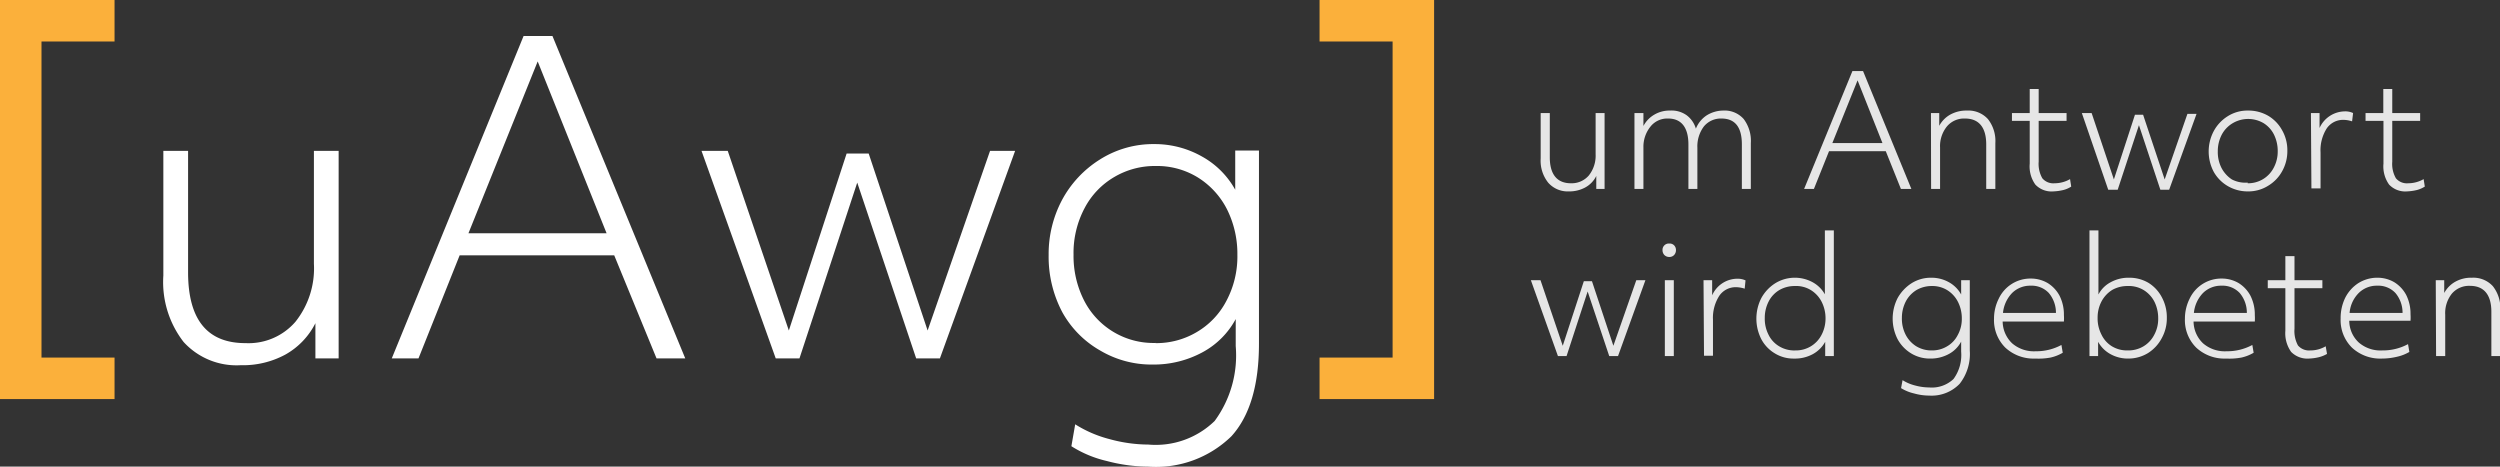 <?xml version="1.0" encoding="UTF-8"?> <svg xmlns="http://www.w3.org/2000/svg" viewBox="0 0 150.6 28.11"><rect x="0" y="0" width="150.6" height="28.11" fill="#333333" stroke="none"/><defs><style>.cls-1{fill:#fff;}.cls-2{fill:#e6e6e6;}.cls-3{fill:#fbb03b;}</style></defs><title>uawg-logo-transparent</title><g id="Layer_2" data-name="Layer 2"><g id="Layer_1-2" data-name="Layer 1"><path class="cls-1" d="M14.5,22a4.31,4.31,0,0,1-3.44-1.4,5.89,5.89,0,0,1-1.22-4V9.09h1.49V16.4q0,4.28,3.47,4.27a3.73,3.73,0,0,0,3-1.29,5.16,5.16,0,0,0,1.11-3.49V9.09h1.49v12.5H19l0-2.12a4.47,4.47,0,0,1-1.81,1.89A5.37,5.37,0,0,1,14.5,22Z"></path><path class="cls-1" d="M31.54,2.17h1.74l8,19.42H39.55L37,15.38H27.69l-2.48,6.21H23.6Zm5,11.88L32.39,3.7,28.22,14.05Z"></path><path class="cls-1" d="M42.26,9.09h1.58l3.68,10.82L51,9.25h1.33l3.55,10.66L59.64,9.09h1.51l-4.53,12.5H55.19L51.64,11,48.16,21.59H46.73Z"></path><path class="cls-1" d="M69.17,28.11a9.92,9.92,0,0,1-2.5-.34,6.86,6.86,0,0,1-2.13-.89l.23-1.32a7.23,7.23,0,0,0,2.06.89,8.92,8.92,0,0,0,2.34.33,5.09,5.09,0,0,0,4-1.42,6.67,6.67,0,0,0,1.27-4.51V19.22a4.92,4.92,0,0,1-2,2,6.16,6.16,0,0,1-3,.74,6.06,6.06,0,0,1-3.14-.83A6,6,0,0,1,64,18.82a7.14,7.14,0,0,1-.83-3.46,6.94,6.94,0,0,1,.8-3.3,6.49,6.49,0,0,1,2.27-2.44,6,6,0,0,1,3.27-.94,5.78,5.78,0,0,1,2.9.75,5.12,5.12,0,0,1,2,2l0-2.36h1.43V20.7q0,3.75-1.66,5.58A6.5,6.5,0,0,1,69.17,28.11Zm.44-7.44A4.77,4.77,0,0,0,72.1,20a4.67,4.67,0,0,0,1.77-1.86,5.69,5.69,0,0,0,.67-2.8,6,6,0,0,0-.61-2.7,4.84,4.84,0,0,0-1.74-1.93A4.68,4.68,0,0,0,69.61,10a4.79,4.79,0,0,0-2.48.66,4.68,4.68,0,0,0-1.79,1.87,5.76,5.76,0,0,0-.67,2.82,5.9,5.9,0,0,0,.6,2.68,4.69,4.69,0,0,0,4.34,2.63Z"></path><path class="cls-2" d="M94.51,11.53A1.56,1.56,0,0,1,93.26,11a2.12,2.12,0,0,1-.45-1.45V6.81h.55V9.48c0,1,.42,1.56,1.27,1.56a1.36,1.36,0,0,0,1.08-.47,1.91,1.91,0,0,0,.41-1.28V6.81h.54v4.57h-.5V10.6a1.58,1.58,0,0,1-.66.69A2,2,0,0,1,94.51,11.53Z"></path><path class="cls-2" d="M98.46,6.81H99v.78a1.7,1.7,0,0,1,.65-.68,1.8,1.8,0,0,1,.95-.25,1.57,1.57,0,0,1,1,.28,1.55,1.55,0,0,1,.56.81,1.72,1.72,0,0,1,.65-.8,1.91,1.91,0,0,1,1-.29,1.53,1.53,0,0,1,1.23.51,2.18,2.18,0,0,1,.43,1.45v2.76h-.54V8.7q0-1.56-1.23-1.56a1.32,1.32,0,0,0-1.06.48,2,2,0,0,0-.39,1.28v2.48h-.54V8.7c0-1-.41-1.56-1.22-1.56a1.29,1.29,0,0,0-1.06.48A1.93,1.93,0,0,0,99,8.89v2.49h-.54Z"></path><path class="cls-2" d="M111.59,4.28h.64l2.91,7.1h-.63l-.91-2.27h-3.42l-.91,2.27h-.59Zm1.81,4.34-1.5-3.78-1.52,3.78Z"></path><path class="cls-2" d="M116.32,6.81h.5v.77a1.69,1.69,0,0,1,.67-.68,2,2,0,0,1,1-.24,1.59,1.59,0,0,1,1.26.51,2.13,2.13,0,0,1,.45,1.45v2.76h-.55V8.7c0-1-.42-1.56-1.28-1.56a1.35,1.35,0,0,0-1.09.48,1.88,1.88,0,0,0-.41,1.27v2.49h-.54Z"></path><path class="cls-2" d="M123.69,11.53a1.34,1.34,0,0,1-1.08-.41,1.88,1.88,0,0,1-.34-1.26V7.28H121.2V6.81h1.07V5.36h.54V6.81h1.68v.47h-1.68V9.74a1.74,1.74,0,0,0,.22,1,.86.86,0,0,0,.74.3,1.86,1.86,0,0,0,.93-.25l.07.45a1.57,1.57,0,0,1-.49.21A3,3,0,0,1,123.69,11.53Z"></path><path class="cls-2" d="M125.41,6.81H126l1.34,4,1.27-3.9h.49l1.3,3.9,1.37-3.95h.55l-1.65,4.57h-.53l-1.29-3.89-1.28,3.89H127Z"></path><path class="cls-2" d="M135.4,11.53a2.36,2.36,0,0,1-1.18-.31,2.29,2.29,0,0,1-.86-.86,2.62,2.62,0,0,1,0-2.47,2.39,2.39,0,0,1,.84-.89,2.22,2.22,0,0,1,1.22-.34,2.39,2.39,0,0,1,1.19.3,2.27,2.27,0,0,1,.85.86,2.43,2.43,0,0,1,.33,1.27,2.46,2.46,0,0,1-.3,1.2,2.32,2.32,0,0,1-.84.89A2.24,2.24,0,0,1,135.4,11.53Zm0-.49a1.73,1.73,0,0,0,1.56-.92,2.07,2.07,0,0,0,.25-1,2.24,2.24,0,0,0-.22-1,1.71,1.71,0,0,0-.63-.7,1.83,1.83,0,0,0-1.86,0,1.76,1.76,0,0,0-.66.69,2.15,2.15,0,0,0-.24,1,2.11,2.11,0,0,0,.22,1,1.85,1.85,0,0,0,.63.7A1.76,1.76,0,0,0,135.4,11Z"></path><path class="cls-2" d="M139.21,6.81h.52v.9a1.69,1.69,0,0,1,1.5-1,1.09,1.09,0,0,1,.52.1l-.06.5a1.73,1.73,0,0,0-.53-.09,1.19,1.19,0,0,0-1,.52,2.45,2.45,0,0,0-.37,1.45v2.16h-.55Z"></path><path class="cls-2" d="M145,11.53a1.34,1.34,0,0,1-1.08-.41,1.88,1.88,0,0,1-.34-1.26V7.28H142.5V6.81h1.07V5.36h.54V6.81h1.68v.47h-1.68V9.74a1.74,1.74,0,0,0,.22,1,.86.86,0,0,0,.74.3,1.86,1.86,0,0,0,.93-.25l.07.45a1.69,1.69,0,0,1-.49.21A3,3,0,0,1,145,11.53Z"></path><path class="cls-2" d="M92.22,16.88h.58l1.34,3.95,1.27-3.89h.49l1.29,3.89,1.38-3.95h.55l-1.65,4.57h-.53l-1.3-3.89-1.27,3.89h-.52Z"></path><path class="cls-2" d="M100.56,15.48a.41.41,0,0,1-.3-.12.42.42,0,0,1-.11-.29.38.38,0,0,1,.41-.4.38.38,0,0,1,.29.11.4.4,0,0,1,.11.29.42.42,0,0,1-.11.29A.38.38,0,0,1,100.56,15.48Zm-.27,1.4h.54v4.57h-.54Z"></path><path class="cls-2" d="M102.62,16.88h.52v.91a1.67,1.67,0,0,1,1.5-1,1.15,1.15,0,0,1,.51.1l-.05.5a1.78,1.78,0,0,0-.53-.09,1.19,1.19,0,0,0-1,.52,2.45,2.45,0,0,0-.38,1.45v2.16h-.54Z"></path><path class="cls-2" d="M108.07,21.6a2.13,2.13,0,0,1-1.15-.31,2.19,2.19,0,0,1-.82-.86,2.73,2.73,0,0,1,0-2.47,2.44,2.44,0,0,1,.83-.89,2.25,2.25,0,0,1,2.26-.07,1.86,1.86,0,0,1,.74.73V13.88h.54v7.57h-.52l0-.86a1.88,1.88,0,0,1-.74.74A2.25,2.25,0,0,1,108.07,21.6Zm.09-.49a1.74,1.74,0,0,0,.91-.24,1.71,1.71,0,0,0,.65-.68,2.11,2.11,0,0,0,.25-1,2.19,2.19,0,0,0-.23-1,1.78,1.78,0,0,0-.63-.7,1.7,1.7,0,0,0-1-.26,1.83,1.83,0,0,0-.9.23,1.69,1.69,0,0,0-.66.69,2.15,2.15,0,0,0-.24,1,2.11,2.11,0,0,0,.22,1,1.64,1.64,0,0,0,.63.7A1.76,1.76,0,0,0,108.16,21.11Z"></path><path class="cls-2" d="M116.22,23.83a3.4,3.4,0,0,1-.92-.13,2.58,2.58,0,0,1-.78-.32l.09-.48a2.6,2.6,0,0,0,.75.32,3.3,3.3,0,0,0,.86.12,1.89,1.89,0,0,0,1.46-.51,2.45,2.45,0,0,0,.46-1.65v-.6a1.81,1.81,0,0,1-.75.75,2.28,2.28,0,0,1-1.11.27,2.16,2.16,0,0,1-1.15-.31,2.27,2.27,0,0,1-.82-.86,2.73,2.73,0,0,1,0-2.47,2.53,2.53,0,0,1,.83-.89,2.18,2.18,0,0,1,1.2-.34,2.14,2.14,0,0,1,1.06.27,1.88,1.88,0,0,1,.74.74l0-.86h.52v4.24a2.91,2.91,0,0,1-.61,2A2.34,2.34,0,0,1,116.22,23.83Zm.15-2.72a1.74,1.74,0,0,0,.91-.24,1.64,1.64,0,0,0,.65-.68,2,2,0,0,0,.25-1,2.19,2.19,0,0,0-.23-1,1.78,1.78,0,0,0-.63-.7,1.7,1.7,0,0,0-.95-.26,1.83,1.83,0,0,0-.9.23,1.76,1.76,0,0,0-.66.69,2.15,2.15,0,0,0-.24,1,2.11,2.11,0,0,0,.22,1,1.78,1.78,0,0,0,.63.7A1.76,1.76,0,0,0,116.37,21.11Z"></path><path class="cls-2" d="M122.61,21.6a2.5,2.5,0,0,1-1.81-.66,2.33,2.33,0,0,1-.68-1.75A2.66,2.66,0,0,1,120.4,18a2.11,2.11,0,0,1,1.95-1.22,2,2,0,0,1,1,.27,2,2,0,0,1,.72.77,2.51,2.51,0,0,1,.26,1.16,3,3,0,0,1,0,.39h-3.69a1.84,1.84,0,0,0,.57,1.31,2,2,0,0,0,1.42.48,3.18,3.18,0,0,0,1.55-.38l.08.47a2.54,2.54,0,0,1-.74.29A3.93,3.93,0,0,1,122.61,21.6Zm1.24-2.75a1.84,1.84,0,0,0-.43-1.2,1.42,1.42,0,0,0-1.1-.44,1.54,1.54,0,0,0-1.11.44,2,2,0,0,0-.55,1.2Z"></path><path class="cls-2" d="M128.2,21.6a2.15,2.15,0,0,1-1.07-.27,1.88,1.88,0,0,1-.74-.74v.86h-.52V13.88h.54v3.86a1.76,1.76,0,0,1,.74-.74,2.23,2.23,0,0,1,1.11-.27,2.27,2.27,0,0,1,1.15.3,2.24,2.24,0,0,1,.81.86,2.54,2.54,0,0,1,.31,1.27,2.46,2.46,0,0,1-.3,1.2,2.36,2.36,0,0,1-.82.9A2.26,2.26,0,0,1,128.2,21.6Zm0-.49a1.77,1.77,0,0,0,.91-.24,1.71,1.71,0,0,0,.65-.68,2,2,0,0,0,.25-1,2.24,2.24,0,0,0-.22-1,1.78,1.78,0,0,0-.63-.7,1.73,1.73,0,0,0-1-.26,1.86,1.86,0,0,0-.91.23,1.81,1.81,0,0,0-.65.69,2.08,2.08,0,0,0-.24,1,2.11,2.11,0,0,0,.23,1,1.67,1.67,0,0,0,.63.71A1.75,1.75,0,0,0,128.15,21.11Z"></path><path class="cls-2" d="M134.11,21.6a2.5,2.5,0,0,1-1.81-.66,2.33,2.33,0,0,1-.68-1.75A2.66,2.66,0,0,1,131.9,18a2.11,2.11,0,0,1,1.95-1.22,2,2,0,0,1,1,.27,2,2,0,0,1,.72.77,2.51,2.51,0,0,1,.26,1.16,3,3,0,0,1,0,.39h-3.69a1.84,1.84,0,0,0,.57,1.31,2,2,0,0,0,1.42.48,3.18,3.18,0,0,0,1.55-.38l.08.47a2.54,2.54,0,0,1-.74.29A3.93,3.93,0,0,1,134.11,21.6Zm1.24-2.75a1.84,1.84,0,0,0-.43-1.2,1.42,1.42,0,0,0-1.1-.44,1.54,1.54,0,0,0-1.11.44,2,2,0,0,0-.55,1.2Z"></path><path class="cls-2" d="M139.09,21.6a1.37,1.37,0,0,1-1.07-.4,1.93,1.93,0,0,1-.35-1.27V17.36h-1.06v-.48h1.06V15.43h.55v1.45h1.68v.48h-1.68v2.45a1.81,1.81,0,0,0,.21,1,.88.88,0,0,0,.75.3,1.82,1.82,0,0,0,.92-.25l.08.46a1.93,1.93,0,0,1-.5.2A2.88,2.88,0,0,1,139.09,21.6Z"></path><path class="cls-2" d="M143.49,21.6a2.5,2.5,0,0,1-1.81-.66,2.33,2.33,0,0,1-.68-1.75,2.79,2.79,0,0,1,.27-1.24,2.27,2.27,0,0,1,.79-.89,2.15,2.15,0,0,1,1.17-.33,2,2,0,0,1,1,.27,2,2,0,0,1,.72.77,2.51,2.51,0,0,1,.26,1.16,3,3,0,0,1,0,.39h-3.69a1.8,1.8,0,0,0,.57,1.31,2,2,0,0,0,1.42.48,3.2,3.2,0,0,0,1.55-.38l.08.47a2.54,2.54,0,0,1-.74.29A3.93,3.93,0,0,1,143.49,21.6Zm1.24-2.75a1.84,1.84,0,0,0-.43-1.2,1.42,1.42,0,0,0-1.1-.44,1.54,1.54,0,0,0-1.11.44,1.92,1.92,0,0,0-.55,1.2Z"></path><path class="cls-2" d="M146.73,16.88h.51v.77a1.69,1.69,0,0,1,.67-.68,1.94,1.94,0,0,1,1-.24,1.59,1.59,0,0,1,1.26.51,2.15,2.15,0,0,1,.45,1.45v2.76h-.54V18.78c0-1-.43-1.56-1.28-1.56a1.36,1.36,0,0,0-1.1.47,1.88,1.88,0,0,0-.4,1.27v2.49h-.55Z"></path><polygon class="cls-3" points="6.9 24.04 0 24.04 0 0 6.9 0 6.9 2.5 2.5 2.5 2.5 21.54 6.9 21.54 6.9 24.04"></polygon><polygon class="cls-3" points="86.39 24.04 79.49 24.04 79.49 21.54 83.89 21.54 83.89 2.5 79.49 2.5 79.49 0 86.39 0 86.39 24.04"></polygon></g></g></svg> 